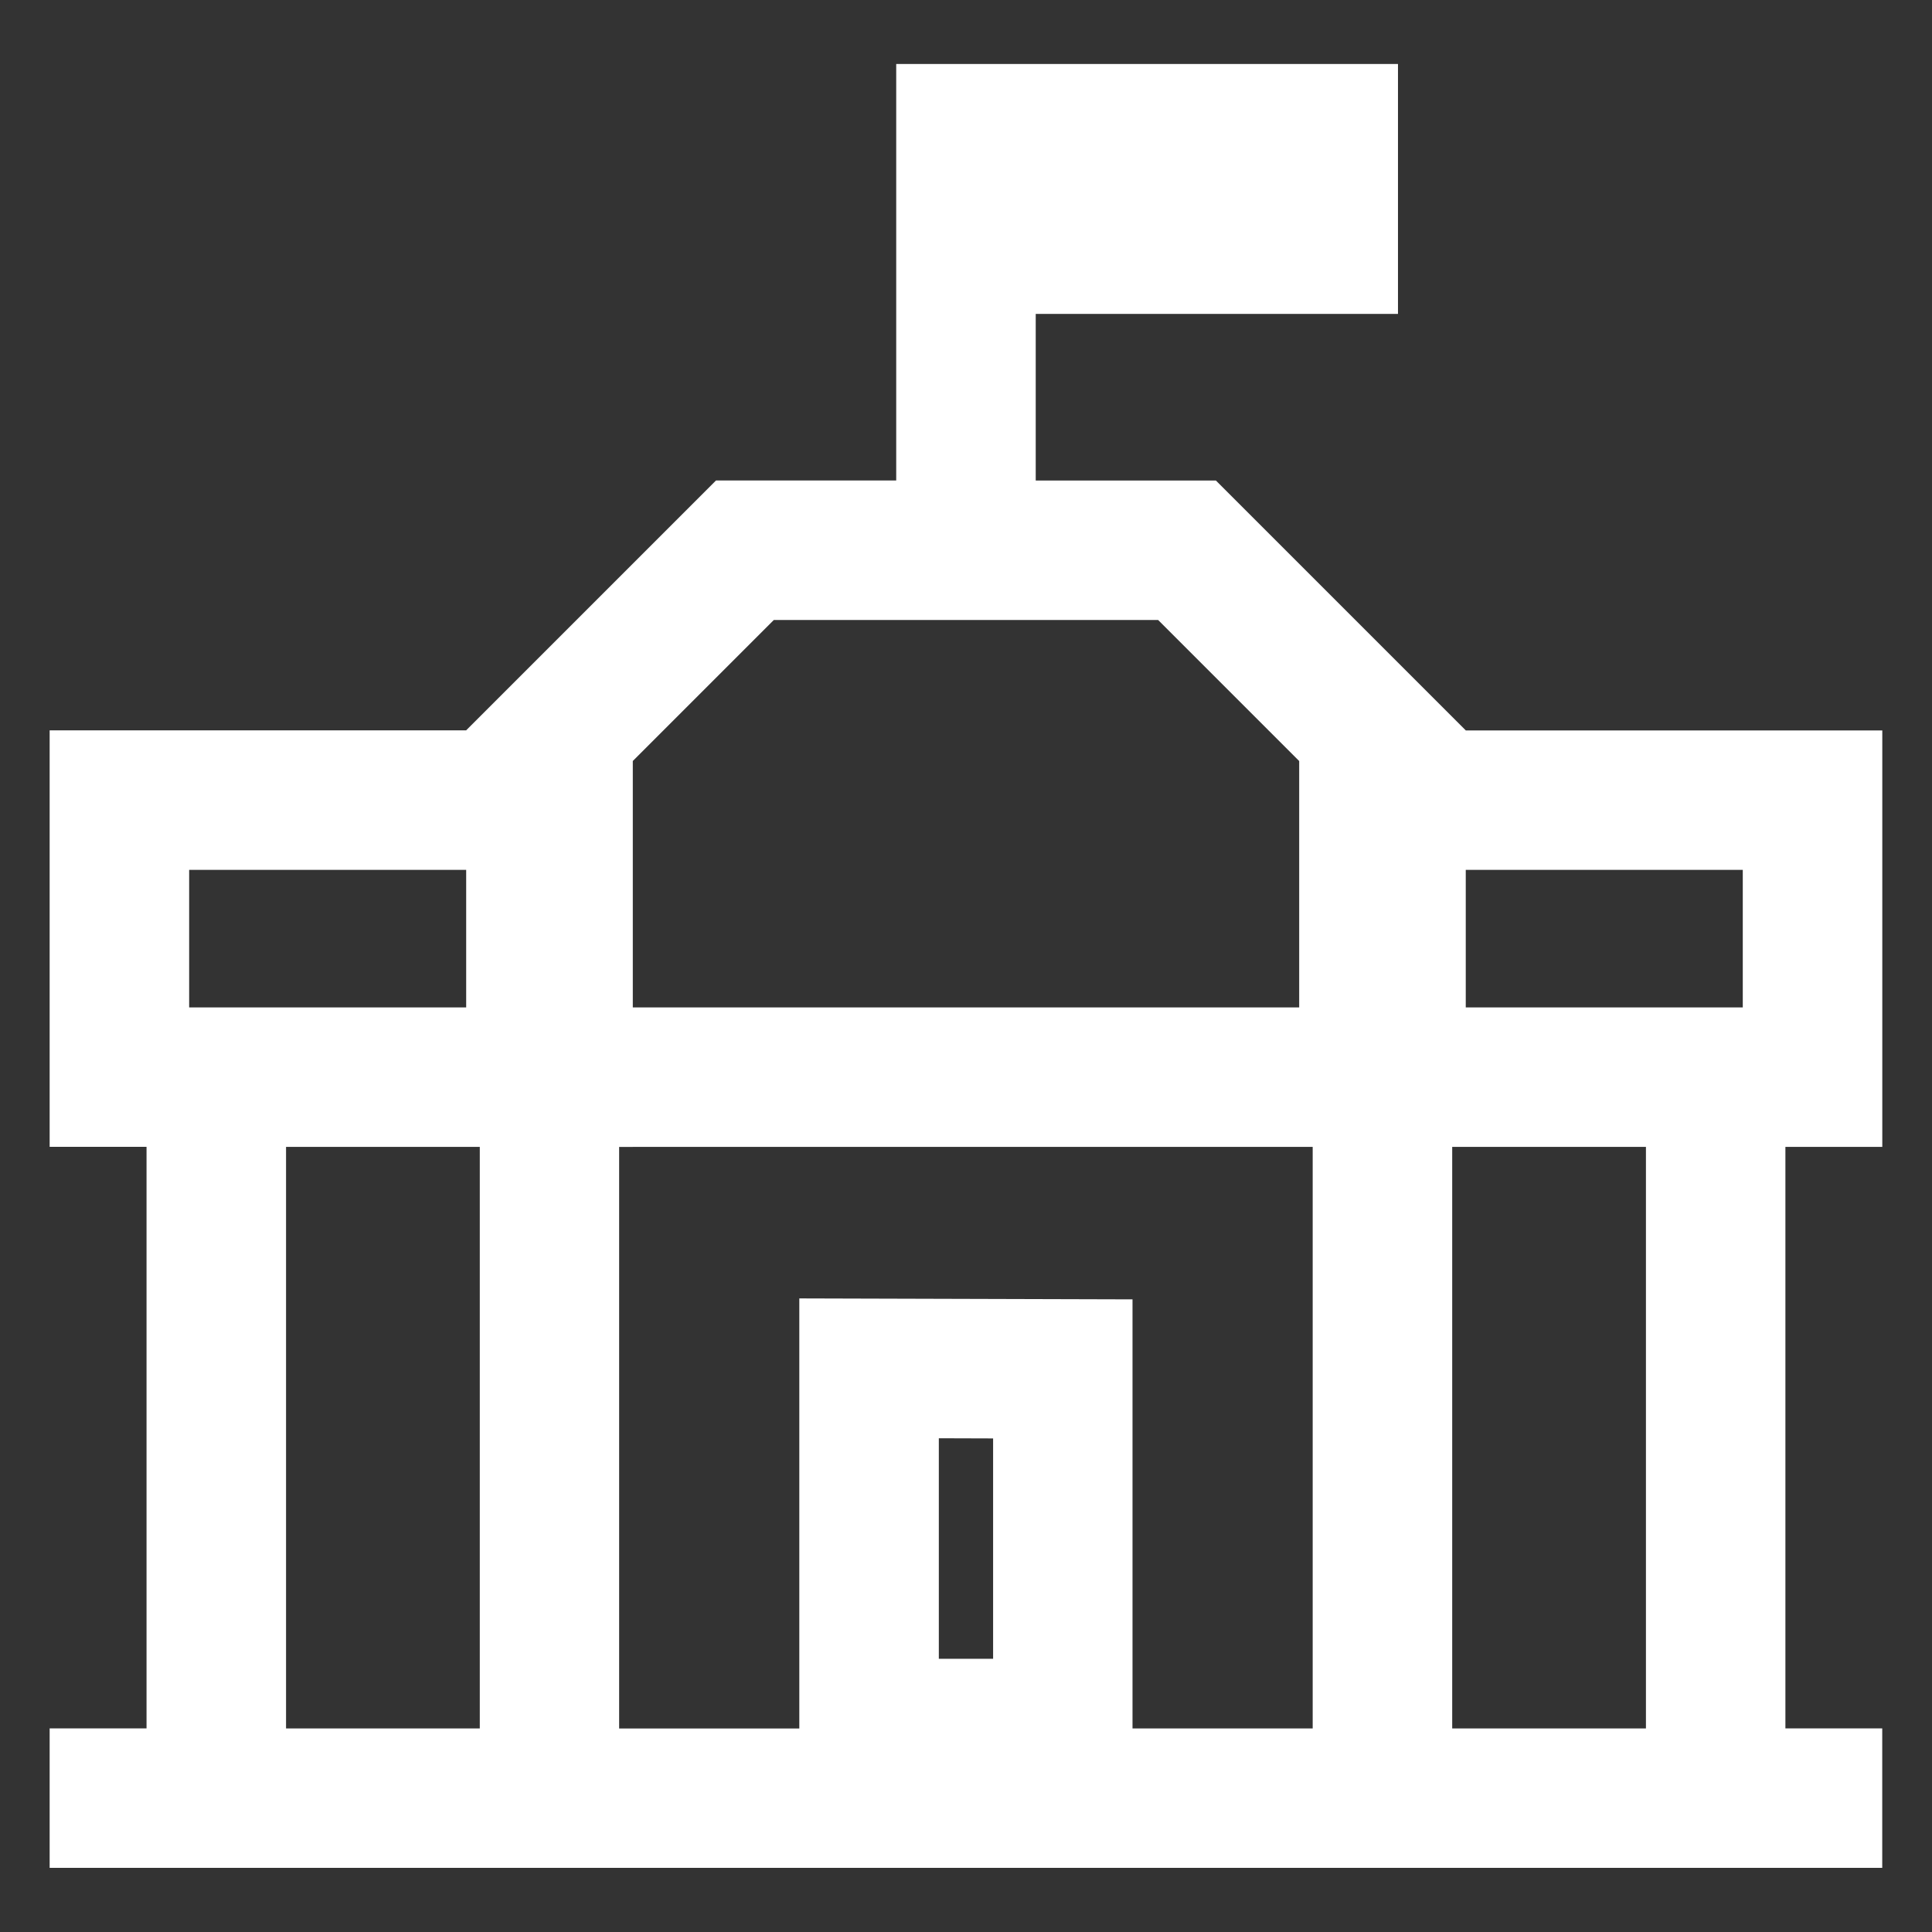 <svg width="500" height="500" viewBox="0 0 500 500" fill="none" xmlns="http://www.w3.org/2000/svg">
<rect x="0" y="0" width="500" height="500" fill="#333333" stroke="none"/>
<path d="M462.06 447.32V296.818H487.136V189.034H379.352L314.675 124.357H268.045V81.235H361.797V16.559H232.444H231.939V124.343H185.308L120.632 189.019H12.848V296.803H37.924V447.306H12.848V483.398H487.122V447.306H462.045L462.06 447.32ZM379.337 225.125H451.03V260.726H379.337V225.125ZM379.337 296.818H425.968V447.32H375.829V296.818H379.337V296.818ZM163.754 196.959L200.265 160.449H299.719L336.229 196.959V260.726H163.769V196.959H163.754ZM163.754 296.818H339.723V447.32H293.093V336.273L206.862 336.028V447.335H160.232V296.832H163.74L163.754 296.818ZM242.968 429.274V372.221L257.015 372.264V429.289H242.968V429.274ZM48.954 225.125H120.646V260.726H48.954V225.125ZM74.03 296.818H124.169V447.32H74.03V296.818Z" fill="white"/>
</svg>
